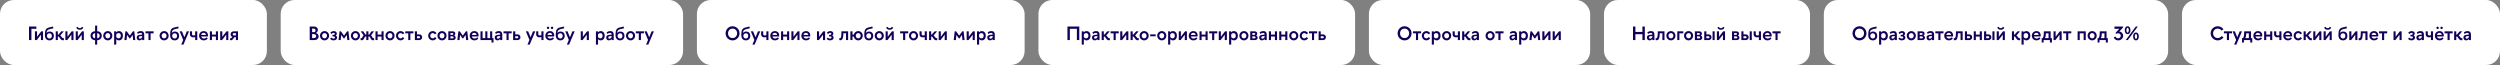 <?xml version="1.0" encoding="UTF-8"?> <svg xmlns="http://www.w3.org/2000/svg" width="1808" height="47" viewBox="0 0 1808 47" fill="none"><rect x="0" y="0" width="1808" height="47" fill="#808080" stroke="none"/><rect width="193" height="47" rx="10" fill="white"></rect><path d="M26.272 19.2V20.81H22.716V29H20.98V19.2H26.272ZM31.135 29H29.609V25.066L26.585 29H25.255V22.672H26.781V26.578L29.805 22.672H31.135V29ZM38.964 25.85C38.964 27.81 37.801 29.196 35.813 29.196C33.602 29.196 32.468 27.642 32.468 25.388C32.468 21.874 33.084 20.418 35.533 19.858C36.486 19.648 37.382 19.466 38.319 19.172L38.642 20.46C37.843 20.712 36.836 20.866 36.108 21.048C34.26 21.44 33.797 22.294 33.657 23.862C34.161 23.19 35.016 22.812 35.87 22.812C37.928 22.812 38.964 24.114 38.964 25.85ZM37.493 25.948C37.493 24.87 36.877 24.058 35.8 24.058C34.721 24.058 33.938 24.87 33.938 25.948C33.938 27.054 34.721 27.852 35.8 27.852C36.877 27.852 37.493 27.054 37.493 25.948ZM46.244 29C45.95 29.098 45.698 29.126 45.46 29.126C43.71 29.126 43.234 26.914 42.366 26.424H41.834V29H40.308V22.672H41.834V25.01H42.296L44.34 22.672H46.118L43.584 25.654C44.312 25.962 44.844 27.656 45.838 27.656C45.964 27.656 46.09 27.628 46.244 27.572V29ZM53.16 29H51.634V25.066L48.61 29H47.28V22.672H48.806V26.578L51.83 22.672H53.16V29ZM55.123 19.928L56.201 19.396C56.565 20.138 56.929 20.348 57.699 20.348C58.455 20.348 58.819 20.138 59.183 19.396L60.261 19.928C59.827 21.146 58.847 21.51 57.699 21.51C56.537 21.51 55.557 21.104 55.123 19.928ZM54.759 22.672H56.285V26.578L59.309 22.672H60.639V29H59.113V25.066L56.089 29H54.759V22.672ZM65.472 25.836C65.472 24.03 66.689 22.63 68.775 22.602V18.5H70.287V22.602C72.374 22.63 73.591 24.03 73.591 25.836C73.591 27.628 72.359 29.028 70.287 29.056V32.276H68.775V29.056C66.704 29.028 65.472 27.628 65.472 25.836ZM66.956 25.836C66.956 26.844 67.614 27.656 68.775 27.67V24.002C67.614 24.016 66.956 24.814 66.956 25.836ZM72.108 25.836C72.108 24.814 71.45 24.016 70.287 24.002V27.67C71.45 27.656 72.108 26.844 72.108 25.836ZM77.963 29.196C76.115 29.196 74.659 27.67 74.659 25.836C74.659 23.988 76.115 22.49 77.963 22.49C79.811 22.49 81.239 23.988 81.239 25.836C81.239 27.67 79.811 29.196 77.963 29.196ZM79.727 25.836C79.727 24.786 78.999 23.918 77.963 23.918C76.927 23.918 76.171 24.786 76.171 25.836C76.171 26.872 76.927 27.754 77.963 27.754C78.999 27.754 79.727 26.872 79.727 25.836ZM86.012 22.49C87.888 22.49 88.91 23.946 88.91 25.836C88.91 27.712 87.888 29.196 86.012 29.196C85.242 29.196 84.57 28.874 84.08 28.3V32.276H82.554V22.672H83.982V23.428C84.5 22.84 85.214 22.49 86.012 22.49ZM85.732 23.932C85.004 23.932 84.416 24.338 84.08 24.912V26.718C84.416 27.306 85.004 27.754 85.732 27.754C86.796 27.754 87.384 26.942 87.384 25.836C87.384 24.716 86.796 23.932 85.732 23.932ZM96.107 22.672H97.115L97.829 29H96.289L95.897 25.248L94.133 27.768H93.657L91.893 25.248L91.487 29H89.947L90.675 22.672H91.683L93.895 25.752L96.107 22.672ZM101.672 23.806C101.014 23.806 100.454 23.96 99.754 24.59L99.138 23.512C99.978 22.77 100.762 22.49 101.882 22.49C103.772 22.49 104.304 23.666 104.304 25.01V29H102.792V28.174C102.274 28.832 101.574 29.196 100.846 29.196C99.656 29.196 98.872 28.44 98.872 27.208C98.872 25.598 99.95 25.08 102.792 25.066V25.024C102.792 24.17 102.428 23.806 101.672 23.806ZM100.37 27.152C100.37 27.712 100.706 27.964 101.266 27.964C101.784 27.964 102.26 27.67 102.792 26.9V26.088C100.902 26.088 100.37 26.34 100.37 27.152ZM108.906 29H107.38V24.086H105.21V22.672H111.09V24.086H108.906V29ZM118.705 29.196C116.857 29.196 115.401 27.67 115.401 25.836C115.401 23.988 116.857 22.49 118.705 22.49C120.553 22.49 121.981 23.988 121.981 25.836C121.981 27.67 120.553 29.196 118.705 29.196ZM120.469 25.836C120.469 24.786 119.741 23.918 118.705 23.918C117.669 23.918 116.913 24.786 116.913 25.836C116.913 26.872 117.669 27.754 118.705 27.754C119.741 27.754 120.469 26.872 120.469 25.836ZM129.526 25.85C129.526 27.81 128.364 29.196 126.376 29.196C124.164 29.196 123.03 27.642 123.03 25.388C123.03 21.874 123.646 20.418 126.096 19.858C127.048 19.648 127.944 19.466 128.882 19.172L129.204 20.46C128.406 20.712 127.398 20.866 126.67 21.048C124.822 21.44 124.36 22.294 124.22 23.862C124.724 23.19 125.578 22.812 126.432 22.812C128.49 22.812 129.526 24.114 129.526 25.85ZM128.056 25.948C128.056 24.87 127.44 24.058 126.362 24.058C125.284 24.058 124.5 24.87 124.5 25.948C124.5 27.054 125.284 27.852 126.362 27.852C127.44 27.852 128.056 27.054 128.056 25.948ZM131.073 32.234L132.487 28.888L129.911 22.672H131.563L133.313 26.956L135.077 22.672H136.715L132.683 32.234H131.073ZM137.358 24.842V22.672H138.884V24.73C138.884 25.318 139.29 25.64 139.92 25.64C140.27 25.64 140.746 25.584 141.138 25.486V22.672H142.664V29H141.138V26.858C140.648 26.942 140.074 27.012 139.668 27.012C138.52 27.012 137.358 26.312 137.358 24.842ZM147.293 22.49C149.253 22.49 150.415 23.708 150.415 25.78C150.415 25.962 150.401 26.172 150.373 26.382H145.529C145.739 27.306 146.509 27.88 147.461 27.88C148.259 27.88 148.959 27.502 149.463 26.956L150.205 27.88C149.519 28.72 148.525 29.196 147.335 29.196C145.375 29.196 143.989 27.712 143.989 25.836C143.989 23.96 145.403 22.49 147.293 22.49ZM147.293 23.764C146.355 23.764 145.655 24.352 145.487 25.262H148.987C148.833 24.352 148.203 23.764 147.293 23.764ZM153.301 29H151.775V22.672H153.301V25.01H156.129V22.672H157.655V29H156.129V26.424H153.301V29ZM165.133 29H163.607V25.066L160.583 29H159.253V22.672H160.779V26.578L163.803 22.672H165.133V29ZM166.774 24.786C166.774 23.666 167.558 22.672 168.93 22.672H172.122V29H170.61V26.9H169.56C168.832 27.488 168.454 29.112 166.956 29.112C166.774 29.112 166.564 29.056 166.34 29V27.684C166.466 27.74 166.578 27.768 166.69 27.768C167.25 27.768 167.53 27.054 168.104 26.732C167.138 26.41 166.774 25.598 166.774 24.786ZM168.3 24.758C168.3 25.206 168.622 25.598 169.252 25.598H170.61V23.988H169.238C168.608 23.988 168.3 24.31 168.3 24.758Z" fill="#120059"></path><rect x="203" width="291" height="47" rx="10" fill="white"></rect><path d="M223.98 19.2H227.27C228.768 19.2 229.888 20.264 229.888 21.608C229.888 22.63 229.3 23.498 228.404 23.862C229.804 24.184 230.434 25.262 230.434 26.368C230.434 27.866 229.174 29 227.536 29H223.98V19.2ZM225.716 20.67V23.26H226.92C227.704 23.26 228.222 22.728 228.222 21.958C228.222 21.132 227.606 20.67 226.738 20.67H225.716ZM225.716 24.66V27.53H226.976C227.928 27.53 228.698 27.026 228.698 26.102C228.698 25.262 227.942 24.66 226.976 24.66H225.716ZM234.725 29.196C232.877 29.196 231.421 27.67 231.421 25.836C231.421 23.988 232.877 22.49 234.725 22.49C236.573 22.49 238.001 23.988 238.001 25.836C238.001 27.67 236.573 29.196 234.725 29.196ZM236.489 25.836C236.489 24.786 235.761 23.918 234.725 23.918C233.689 23.918 232.933 24.786 232.933 25.836C232.933 26.872 233.689 27.754 234.725 27.754C235.761 27.754 236.489 26.872 236.489 25.836ZM240.466 25.178H241.292C241.81 25.178 242.132 24.884 242.132 24.464C242.132 24.044 241.852 23.778 241.306 23.778C240.648 23.778 240.298 23.988 239.738 24.59C239.724 24.576 238.87 23.75 238.87 23.75C239.598 22.896 240.298 22.49 241.418 22.49C242.818 22.49 243.588 23.288 243.588 24.226C243.588 24.87 243.28 25.374 242.776 25.682C243.406 25.99 243.798 26.522 243.798 27.166C243.798 28.174 243.028 29.196 241.25 29.196C240.228 29.196 239.542 28.916 238.758 28.09L239.514 27.166C240.158 27.726 240.494 27.922 241.18 27.922C241.894 27.922 242.272 27.502 242.272 27.026C242.272 26.592 241.852 26.326 241.292 26.326H240.466V25.178ZM250.996 22.672H252.004L252.718 29H251.178L250.786 25.248L249.022 27.768H248.546L246.782 25.248L246.376 29H244.836L245.564 22.672H246.572L248.784 25.752L250.996 22.672ZM257.065 29.196C255.217 29.196 253.761 27.67 253.761 25.836C253.761 23.988 255.217 22.49 257.065 22.49C258.913 22.49 260.341 23.988 260.341 25.836C260.341 27.67 258.913 29.196 257.065 29.196ZM258.829 25.836C258.829 24.786 258.101 23.918 257.065 23.918C256.029 23.918 255.273 24.786 255.273 25.836C255.273 26.872 256.029 27.754 257.065 27.754C258.101 27.754 258.829 26.872 258.829 25.836ZM260.906 22.672H262.684L264.308 25.01H264.91V22.672H266.436V25.01H267.024L268.648 22.672H270.426L268.312 25.654C269.138 25.99 269.194 27.656 270.146 27.656C270.272 27.656 270.398 27.628 270.552 27.572V29C270.258 29.098 270.006 29.126 269.782 29.126C268.06 29.126 267.962 26.914 267.108 26.424H266.436V29H264.91V26.424H264.238C263.37 26.914 263.272 29.126 261.564 29.126C261.326 29.126 261.074 29.098 260.794 29V27.572C260.934 27.628 261.074 27.656 261.2 27.656C262.138 27.656 262.194 25.99 263.02 25.654L260.906 22.672ZM273.08 29H271.554V22.672H273.08V25.01H275.908V22.672H277.434V29H275.908V26.424H273.08V29ZM282.07 29.196C280.222 29.196 278.766 27.67 278.766 25.836C278.766 23.988 280.222 22.49 282.07 22.49C283.918 22.49 285.346 23.988 285.346 25.836C285.346 27.67 283.918 29.196 282.07 29.196ZM283.834 25.836C283.834 24.786 283.106 23.918 282.07 23.918C281.034 23.918 280.278 24.786 280.278 25.836C280.278 26.872 281.034 27.754 282.07 27.754C283.106 27.754 283.834 26.872 283.834 25.836ZM292.429 24.016L291.253 24.828C290.889 24.282 290.315 23.918 289.685 23.918C288.635 23.918 287.865 24.786 287.865 25.836C287.865 26.872 288.635 27.768 289.685 27.768C290.315 27.768 290.875 27.376 291.253 26.83L292.429 27.642C291.813 28.566 290.819 29.196 289.685 29.196C287.837 29.196 286.395 27.67 286.395 25.836C286.395 23.988 287.837 22.49 289.685 22.49C290.819 22.49 291.813 23.078 292.429 24.016ZM296.771 29H295.245V24.086H293.075V22.672H298.955V24.086H296.771V29ZM305.31 26.914C305.31 28.034 304.526 29 303.126 29H300.032V22.672H301.558V24.856H303.126C304.526 24.856 305.31 25.808 305.31 26.914ZM303.784 26.914C303.784 26.466 303.462 26.158 302.888 26.158H301.558V27.684H302.916C303.476 27.684 303.784 27.362 303.784 26.914ZM315.699 24.016L314.523 24.828C314.159 24.282 313.585 23.918 312.955 23.918C311.905 23.918 311.135 24.786 311.135 25.836C311.135 26.872 311.905 27.768 312.955 27.768C313.585 27.768 314.145 27.376 314.523 26.83L315.699 27.642C315.083 28.566 314.089 29.196 312.955 29.196C311.107 29.196 309.665 27.67 309.665 25.836C309.665 23.988 311.107 22.49 312.955 22.49C314.089 22.49 315.083 23.078 315.699 24.016ZM319.668 29.196C317.82 29.196 316.364 27.67 316.364 25.836C316.364 23.988 317.82 22.49 319.668 22.49C321.516 22.49 322.944 23.988 322.944 25.836C322.944 27.67 321.516 29.196 319.668 29.196ZM321.432 25.836C321.432 24.786 320.704 23.918 319.668 23.918C318.632 23.918 317.876 24.786 317.876 25.836C317.876 26.872 318.632 27.754 319.668 27.754C320.704 27.754 321.432 26.872 321.432 25.836ZM324.217 22.672H327.479C328.599 22.672 329.285 23.4 329.299 24.282C329.299 24.828 329.019 25.374 328.487 25.682C329.159 25.934 329.565 26.564 329.565 27.278C329.565 28.216 328.823 29 327.605 29H324.217V22.672ZM325.743 23.89V25.206H327.059C327.535 25.206 327.829 24.912 327.829 24.506C327.829 24.114 327.535 23.89 327.059 23.89H325.743ZM325.743 26.298V27.782H327.115C327.689 27.782 328.053 27.53 328.053 27.082C328.053 26.62 327.675 26.298 327.101 26.298H325.743ZM336.924 22.672H337.932L338.646 29H337.106L336.714 25.248L334.95 27.768H334.474L332.71 25.248L332.304 29H330.764L331.492 22.672H332.5L334.712 25.752L336.924 22.672ZM342.992 22.49C344.952 22.49 346.114 23.708 346.114 25.78C346.114 25.962 346.1 26.172 346.072 26.382H341.228C341.438 27.306 342.208 27.88 343.16 27.88C343.958 27.88 344.658 27.502 345.162 26.956L345.904 27.88C345.218 28.72 344.224 29.196 343.034 29.196C341.074 29.196 339.688 27.712 339.688 25.836C339.688 23.96 341.102 22.49 342.992 22.49ZM342.992 23.764C342.054 23.764 341.354 24.352 341.186 25.262H344.686C344.532 24.352 343.902 23.764 342.992 23.764ZM349 22.672V27.586H350.96V22.672H352.486V27.586H354.446V22.672H355.972V27.586H356.91V30.764H355.454V29H347.474V22.672H349ZM360.603 23.806C359.945 23.806 359.385 23.96 358.685 24.59L358.069 23.512C358.909 22.77 359.693 22.49 360.813 22.49C362.703 22.49 363.235 23.666 363.235 25.01V29H361.723V28.174C361.205 28.832 360.505 29.196 359.777 29.196C358.587 29.196 357.803 28.44 357.803 27.208C357.803 25.598 358.881 25.08 361.723 25.066V25.024C361.723 24.17 361.359 23.806 360.603 23.806ZM359.301 27.152C359.301 27.712 359.637 27.964 360.197 27.964C360.715 27.964 361.191 27.67 361.723 26.9V26.088C359.833 26.088 359.301 26.34 359.301 27.152ZM367.837 29H366.311V24.086H364.141V22.672H370.021V24.086H367.837V29ZM376.377 26.914C376.377 28.034 375.593 29 374.193 29H371.099V22.672H372.625V24.856H374.193C375.593 24.856 376.377 25.808 376.377 26.914ZM374.851 26.914C374.851 26.466 374.529 26.158 373.955 26.158H372.625V27.684H373.983C374.543 27.684 374.851 27.362 374.851 26.914ZM381.473 32.234L382.887 28.888L380.311 22.672H381.963L383.713 26.956L385.477 22.672H387.115L383.083 32.234H381.473ZM387.759 24.842V22.672H389.285V24.73C389.285 25.318 389.691 25.64 390.321 25.64C390.671 25.64 391.147 25.584 391.539 25.486V22.672H393.065V29H391.539V26.858C391.049 26.942 390.475 27.012 390.069 27.012C388.921 27.012 387.759 26.312 387.759 24.842ZM396.349 21.02C395.887 21.02 395.481 20.628 395.481 20.152C395.481 19.676 395.887 19.27 396.349 19.27C396.811 19.27 397.217 19.676 397.217 20.152C397.217 20.628 396.811 21.02 396.349 21.02ZM399.247 21.02C398.771 21.02 398.365 20.628 398.365 20.152C398.365 19.676 398.771 19.27 399.247 19.27C399.709 19.27 400.115 19.676 400.115 20.152C400.115 20.628 399.709 21.02 399.247 21.02ZM397.693 22.49C399.653 22.49 400.815 23.708 400.815 25.78C400.815 25.962 400.801 26.172 400.773 26.382H395.929C396.139 27.306 396.909 27.88 397.861 27.88C398.659 27.88 399.359 27.502 399.863 26.956L400.605 27.88C399.919 28.72 398.925 29.196 397.735 29.196C395.775 29.196 394.389 27.712 394.389 25.836C394.389 23.96 395.803 22.49 397.693 22.49ZM397.693 23.764C396.755 23.764 396.055 24.352 395.887 25.262H399.387C399.233 24.352 398.603 23.764 397.693 23.764ZM408.405 25.85C408.405 27.81 407.243 29.196 405.255 29.196C403.043 29.196 401.909 27.642 401.909 25.388C401.909 21.874 402.525 20.418 404.975 19.858C405.927 19.648 406.823 19.466 407.761 19.172L408.083 20.46C407.285 20.712 406.277 20.866 405.549 21.048C403.701 21.44 403.239 22.294 403.099 23.862C403.603 23.19 404.457 22.812 405.311 22.812C407.369 22.812 408.405 24.114 408.405 25.85ZM406.935 25.948C406.935 24.87 406.319 24.058 405.241 24.058C404.163 24.058 403.379 24.87 403.379 25.948C403.379 27.054 404.163 27.852 405.241 27.852C406.319 27.852 406.935 27.054 406.935 25.948ZM409.952 32.234L411.366 28.888L408.79 22.672H410.442L412.192 26.956L413.956 22.672H415.594L411.562 32.234H409.952ZM425.883 29H424.357V25.066L421.333 29H420.003V22.672H421.529V26.578L424.553 22.672H425.883V29ZM434.44 22.49C436.316 22.49 437.338 23.946 437.338 25.836C437.338 27.712 436.316 29.196 434.44 29.196C433.67 29.196 432.998 28.874 432.508 28.3V32.276H430.982V22.672H432.41V23.428C432.928 22.84 433.642 22.49 434.44 22.49ZM434.16 23.932C433.432 23.932 432.844 24.338 432.508 24.912V26.718C432.844 27.306 433.432 27.754 434.16 27.754C435.224 27.754 435.812 26.942 435.812 25.836C435.812 24.716 435.224 23.932 434.16 23.932ZM441.213 23.806C440.555 23.806 439.995 23.96 439.295 24.59L438.679 23.512C439.519 22.77 440.303 22.49 441.423 22.49C443.313 22.49 443.845 23.666 443.845 25.01V29H442.333V28.174C441.815 28.832 441.115 29.196 440.387 29.196C439.197 29.196 438.413 28.44 438.413 27.208C438.413 25.598 439.491 25.08 442.333 25.066V25.024C442.333 24.17 441.969 23.806 441.213 23.806ZM439.911 27.152C439.911 27.712 440.247 27.964 440.807 27.964C441.325 27.964 441.801 27.67 442.333 26.9V26.088C440.443 26.088 439.911 26.34 439.911 27.152ZM451.635 25.85C451.635 27.81 450.473 29.196 448.485 29.196C446.273 29.196 445.139 27.642 445.139 25.388C445.139 21.874 445.755 20.418 448.205 19.858C449.157 19.648 450.053 19.466 450.991 19.172L451.313 20.46C450.515 20.712 449.507 20.866 448.779 21.048C446.931 21.44 446.469 22.294 446.329 23.862C446.833 23.19 447.687 22.812 448.541 22.812C450.599 22.812 451.635 24.114 451.635 25.85ZM450.165 25.948C450.165 24.87 449.549 24.058 448.471 24.058C447.393 24.058 446.609 24.87 446.609 25.948C446.609 27.054 447.393 27.852 448.471 27.852C449.549 27.852 450.165 27.054 450.165 25.948ZM456.018 29.196C454.17 29.196 452.714 27.67 452.714 25.836C452.714 23.988 454.17 22.49 456.018 22.49C457.866 22.49 459.294 23.988 459.294 25.836C459.294 27.67 457.866 29.196 456.018 29.196ZM457.782 25.836C457.782 24.786 457.054 23.918 456.018 23.918C454.982 23.918 454.226 24.786 454.226 25.836C454.226 26.872 454.982 27.754 456.018 27.754C457.054 27.754 457.782 26.872 457.782 25.836ZM463.513 29H461.987V24.086H459.817V22.672H465.697V24.086H463.513V29ZM467.251 32.234L468.665 28.888L466.089 22.672H467.741L469.491 26.956L471.255 22.672H472.893L468.861 32.234H467.251Z" fill="#120059"></path><rect x="504" width="237" height="47" rx="10" fill="white"></rect><path d="M524.742 24.1C524.742 21.272 526.954 18.99 529.782 18.99C532.596 18.99 534.836 21.272 534.836 24.1C534.836 26.928 532.596 29.21 529.782 29.21C526.954 29.21 524.742 26.928 524.742 24.1ZM526.506 24.1C526.506 26.004 527.822 27.516 529.782 27.516C531.756 27.516 533.072 26.004 533.072 24.1C533.072 22.196 531.756 20.684 529.782 20.684C527.822 20.684 526.506 22.196 526.506 24.1ZM542.608 25.85C542.608 27.81 541.446 29.196 539.458 29.196C537.246 29.196 536.112 27.642 536.112 25.388C536.112 21.874 536.728 20.418 539.178 19.858C540.13 19.648 541.026 19.466 541.964 19.172L542.286 20.46C541.488 20.712 540.48 20.866 539.752 21.048C537.904 21.44 537.442 22.294 537.302 23.862C537.806 23.19 538.66 22.812 539.514 22.812C541.572 22.812 542.608 24.114 542.608 25.85ZM541.138 25.948C541.138 24.87 540.522 24.058 539.444 24.058C538.366 24.058 537.582 24.87 537.582 25.948C537.582 27.054 538.366 27.852 539.444 27.852C540.522 27.852 541.138 27.054 541.138 25.948ZM544.155 32.234L545.569 28.888L542.993 22.672H544.645L546.395 26.956L548.159 22.672H549.797L545.765 32.234H544.155ZM550.44 24.842V22.672H551.966V24.73C551.966 25.318 552.372 25.64 553.002 25.64C553.352 25.64 553.828 25.584 554.22 25.486V22.672H555.746V29H554.22V26.858C553.73 26.942 553.156 27.012 552.75 27.012C551.602 27.012 550.44 26.312 550.44 24.842ZM560.375 22.49C562.335 22.49 563.497 23.708 563.497 25.78C563.497 25.962 563.483 26.172 563.455 26.382H558.611C558.821 27.306 559.591 27.88 560.543 27.88C561.341 27.88 562.041 27.502 562.545 26.956L563.287 27.88C562.601 28.72 561.607 29.196 560.417 29.196C558.457 29.196 557.071 27.712 557.071 25.836C557.071 23.96 558.485 22.49 560.375 22.49ZM560.375 23.764C559.437 23.764 558.737 24.352 558.569 25.262H562.069C561.915 24.352 561.285 23.764 560.375 23.764ZM566.383 29H564.857V22.672H566.383V25.01H569.211V22.672H570.737V29H569.211V26.424H566.383V29ZM578.215 29H576.689V25.066L573.665 29H572.335V22.672H573.861V26.578L576.885 22.672H578.215V29ZM582.852 22.49C584.812 22.49 585.974 23.708 585.974 25.78C585.974 25.962 585.96 26.172 585.932 26.382H581.088C581.298 27.306 582.068 27.88 583.02 27.88C583.818 27.88 584.518 27.502 585.022 26.956L585.764 27.88C585.078 28.72 584.084 29.196 582.894 29.196C580.934 29.196 579.548 27.712 579.548 25.836C579.548 23.96 580.962 22.49 582.852 22.49ZM582.852 23.764C581.914 23.764 581.214 24.352 581.046 25.262H584.546C584.392 24.352 583.762 23.764 582.852 23.764ZM596.713 29H595.187V25.066L592.163 29H590.833V22.672H592.359V26.578L595.383 22.672H596.713V29ZM599.558 25.178H600.384C600.902 25.178 601.224 24.884 601.224 24.464C601.224 24.044 600.944 23.778 600.398 23.778C599.74 23.778 599.39 23.988 598.83 24.59C598.816 24.576 597.962 23.75 597.962 23.75C598.69 22.896 599.39 22.49 600.51 22.49C601.91 22.49 602.68 23.288 602.68 24.226C602.68 24.87 602.372 25.374 601.868 25.682C602.498 25.99 602.89 26.522 602.89 27.166C602.89 28.174 602.12 29.196 600.342 29.196C599.32 29.196 598.634 28.916 597.85 28.09L598.606 27.166C599.25 27.726 599.586 27.922 600.272 27.922C600.986 27.922 601.364 27.502 601.364 27.026C601.364 26.592 600.944 26.326 600.384 26.326H599.558V25.178ZM606.992 28.986V27.572C607.118 27.628 607.272 27.642 607.37 27.642C608.294 27.642 608.518 26.41 608.518 22.672H613.376V29H611.85V24.044H609.946C609.946 27.404 609.316 29.112 607.72 29.112C607.482 29.112 607.244 29.07 606.992 28.986ZM623.951 25.836C623.951 27.684 622.523 29.196 620.661 29.196C619.009 29.196 617.679 28.006 617.427 26.424H616.517V29H614.991V22.672H616.517V25.01H617.483C617.819 23.54 619.093 22.476 620.661 22.476C622.523 22.476 623.951 23.974 623.951 25.836ZM622.425 25.836C622.425 24.786 621.711 23.932 620.661 23.932C619.639 23.932 618.897 24.786 618.897 25.836C618.897 26.872 619.639 27.74 620.661 27.74C621.711 27.74 622.425 26.872 622.425 25.836ZM631.516 25.85C631.516 27.81 630.354 29.196 628.366 29.196C626.154 29.196 625.02 27.642 625.02 25.388C625.02 21.874 625.636 20.418 628.086 19.858C629.038 19.648 629.934 19.466 630.872 19.172L631.194 20.46C630.396 20.712 629.388 20.866 628.66 21.048C626.812 21.44 626.35 22.294 626.21 23.862C626.714 23.19 627.568 22.812 628.422 22.812C630.48 22.812 631.516 24.114 631.516 25.85ZM630.046 25.948C630.046 24.87 629.43 24.058 628.352 24.058C627.274 24.058 626.49 24.87 626.49 25.948C626.49 27.054 627.274 27.852 628.352 27.852C629.43 27.852 630.046 27.054 630.046 25.948ZM635.899 29.196C634.051 29.196 632.595 27.67 632.595 25.836C632.595 23.988 634.051 22.49 635.899 22.49C637.747 22.49 639.175 23.988 639.175 25.836C639.175 27.67 637.747 29.196 635.899 29.196ZM637.663 25.836C637.663 24.786 636.935 23.918 635.899 23.918C634.863 23.918 634.107 24.786 634.107 25.836C634.107 26.872 634.863 27.754 635.899 27.754C636.935 27.754 637.663 26.872 637.663 25.836ZM640.853 19.928L641.931 19.396C642.295 20.138 642.659 20.348 643.429 20.348C644.185 20.348 644.549 20.138 644.913 19.396L645.991 19.928C645.557 21.146 644.577 21.51 643.429 21.51C642.267 21.51 641.287 21.104 640.853 19.928ZM640.489 22.672H642.015V26.578L645.039 22.672H646.369V29H644.843V25.066L641.819 29H640.489V22.672ZM654.646 29H653.12V24.086H650.95V22.672H656.83V24.086H654.646V29ZM660.672 29.196C658.824 29.196 657.368 27.67 657.368 25.836C657.368 23.988 658.824 22.49 660.672 22.49C662.52 22.49 663.948 23.988 663.948 25.836C663.948 27.67 662.52 29.196 660.672 29.196ZM662.436 25.836C662.436 24.786 661.708 23.918 660.672 23.918C659.636 23.918 658.88 24.786 658.88 25.836C658.88 26.872 659.636 27.754 660.672 27.754C661.708 27.754 662.436 26.872 662.436 25.836ZM664.997 24.842V22.672H666.523V24.73C666.523 25.318 666.929 25.64 667.559 25.64C667.909 25.64 668.385 25.584 668.777 25.486V22.672H670.303V29H668.777V26.858C668.287 26.942 667.713 27.012 667.307 27.012C666.159 27.012 664.997 26.312 664.997 24.842ZM677.83 29C677.536 29.098 677.284 29.126 677.046 29.126C675.296 29.126 674.82 26.914 673.952 26.424H673.42V29H671.894V22.672H673.42V25.01H673.882L675.926 22.672H677.704L675.17 25.654C675.898 25.962 676.43 27.656 677.424 27.656C677.55 27.656 677.676 27.628 677.83 27.572V29ZM684.746 29H683.22V25.066L680.196 29H678.866V22.672H680.392V26.578L683.416 22.672H684.746V29ZM695.879 22.672H696.887L697.601 29H696.061L695.669 25.248L693.905 27.768H693.429L691.665 25.248L691.259 29H689.719L690.447 22.672H691.455L693.667 25.752L695.879 22.672ZM704.967 29H703.441V25.066L700.417 29H699.087V22.672H700.613V26.578L703.637 22.672H704.967V29ZM710.024 22.49C711.9 22.49 712.922 23.946 712.922 25.836C712.922 27.712 711.9 29.196 710.024 29.196C709.254 29.196 708.582 28.874 708.092 28.3V32.276H706.566V22.672H707.994V23.428C708.512 22.84 709.226 22.49 710.024 22.49ZM709.744 23.932C709.016 23.932 708.428 24.338 708.092 24.912V26.718C708.428 27.306 709.016 27.754 709.744 27.754C710.808 27.754 711.396 26.942 711.396 25.836C711.396 24.716 710.808 23.932 709.744 23.932ZM716.797 23.806C716.139 23.806 715.579 23.96 714.879 24.59L714.263 23.512C715.103 22.77 715.887 22.49 717.007 22.49C718.897 22.49 719.429 23.666 719.429 25.01V29H717.917V28.174C717.399 28.832 716.699 29.196 715.971 29.196C714.781 29.196 713.997 28.44 713.997 27.208C713.997 25.598 715.075 25.08 717.917 25.066V25.024C717.917 24.17 717.553 23.806 716.797 23.806ZM715.495 27.152C715.495 27.712 715.831 27.964 716.391 27.964C716.909 27.964 717.385 27.67 717.917 26.9V26.088C716.027 26.088 715.495 26.34 715.495 27.152Z" fill="#120059"></path><rect x="751" width="229" height="47" rx="10" fill="white"></rect><path d="M771.98 19.2H780.534V29H778.798V20.81H773.716V29H771.98V19.2ZM785.77 22.49C787.646 22.49 788.668 23.946 788.668 25.836C788.668 27.712 787.646 29.196 785.77 29.196C785 29.196 784.328 28.874 783.838 28.3V32.276H782.312V22.672H783.74V23.428C784.258 22.84 784.972 22.49 785.77 22.49ZM785.49 23.932C784.762 23.932 784.174 24.338 783.838 24.912V26.718C784.174 27.306 784.762 27.754 785.49 27.754C786.554 27.754 787.142 26.942 787.142 25.836C787.142 24.716 786.554 23.932 785.49 23.932ZM792.543 23.806C791.885 23.806 791.325 23.96 790.625 24.59L790.009 23.512C790.849 22.77 791.633 22.49 792.753 22.49C794.643 22.49 795.175 23.666 795.175 25.01V29H793.663V28.174C793.145 28.832 792.445 29.196 791.717 29.196C790.527 29.196 789.743 28.44 789.743 27.208C789.743 25.598 790.821 25.08 793.663 25.066V25.024C793.663 24.17 793.299 23.806 792.543 23.806ZM791.241 27.152C791.241 27.712 791.577 27.964 792.137 27.964C792.655 27.964 793.131 27.67 793.663 26.9V26.088C791.773 26.088 791.241 26.34 791.241 27.152ZM802.672 29C802.378 29.098 802.126 29.126 801.888 29.126C800.138 29.126 799.662 26.914 798.794 26.424H798.262V29H796.736V22.672H798.262V25.01H798.724L800.768 22.672H802.546L800.012 25.654C800.74 25.962 801.272 27.656 802.266 27.656C802.392 27.656 802.518 27.628 802.672 27.572V29ZM806.886 29H805.36V24.086H803.19V22.672H809.07V24.086H806.886V29ZM816.028 29H814.502V25.066L811.478 29H810.148V22.672H811.674V26.578L814.698 22.672H816.028V29ZM823.562 29C823.268 29.098 823.016 29.126 822.778 29.126C821.028 29.126 820.552 26.914 819.684 26.424H819.152V29H817.626V22.672H819.152V25.01H819.614L821.658 22.672H823.436L820.902 25.654C821.63 25.962 822.162 27.656 823.156 27.656C823.282 27.656 823.408 27.628 823.562 27.572V29ZM827.459 29.196C825.611 29.196 824.155 27.67 824.155 25.836C824.155 23.988 825.611 22.49 827.459 22.49C829.307 22.49 830.735 23.988 830.735 25.836C830.735 27.67 829.307 29.196 827.459 29.196ZM829.223 25.836C829.223 24.786 828.495 23.918 827.459 23.918C826.423 23.918 825.667 24.786 825.667 25.836C825.667 26.872 826.423 27.754 827.459 27.754C828.495 27.754 829.223 26.872 829.223 25.836ZM831.812 26.228V24.898H835.802V26.228H831.812ZM840.201 29.196C838.353 29.196 836.897 27.67 836.897 25.836C836.897 23.988 838.353 22.49 840.201 22.49C842.049 22.49 843.477 23.988 843.477 25.836C843.477 27.67 842.049 29.196 840.201 29.196ZM841.965 25.836C841.965 24.786 841.237 23.918 840.201 23.918C839.165 23.918 838.409 24.786 838.409 25.836C838.409 26.872 839.165 27.754 840.201 27.754C841.237 27.754 841.965 26.872 841.965 25.836ZM848.25 22.49C850.126 22.49 851.148 23.946 851.148 25.836C851.148 27.712 850.126 29.196 848.25 29.196C847.48 29.196 846.808 28.874 846.318 28.3V32.276H844.792V22.672H846.22V23.428C846.738 22.84 847.452 22.49 848.25 22.49ZM847.97 23.932C847.242 23.932 846.654 24.338 846.318 24.912V26.718C846.654 27.306 847.242 27.754 847.97 27.754C849.034 27.754 849.622 26.942 849.622 25.836C849.622 24.716 849.034 23.932 847.97 23.932ZM858.369 29H856.843V25.066L853.819 29H852.489V22.672H854.015V26.578L857.039 22.672H858.369V29ZM863.006 22.49C864.966 22.49 866.128 23.708 866.128 25.78C866.128 25.962 866.114 26.172 866.086 26.382H861.242C861.452 27.306 862.222 27.88 863.174 27.88C863.972 27.88 864.672 27.502 865.176 26.956L865.918 27.88C865.232 28.72 864.238 29.196 863.048 29.196C861.088 29.196 859.702 27.712 859.702 25.836C859.702 23.96 861.116 22.49 863.006 22.49ZM863.006 23.764C862.068 23.764 861.368 24.352 861.2 25.262H864.7C864.546 24.352 863.916 23.764 863.006 23.764ZM869.013 29H867.487V22.672H869.013V25.01H871.841V22.672H873.367V29H871.841V26.424H869.013V29ZM878.144 29H876.618V24.086H874.448V22.672H880.328V24.086H878.144V29ZM887.285 29H885.759V25.066L882.735 29H881.405V22.672H882.931V26.578L885.955 22.672H887.285V29ZM892.342 22.49C894.218 22.49 895.24 23.946 895.24 25.836C895.24 27.712 894.218 29.196 892.342 29.196C891.572 29.196 890.9 28.874 890.41 28.3V32.276H888.884V22.672H890.312V23.428C890.83 22.84 891.544 22.49 892.342 22.49ZM892.062 23.932C891.334 23.932 890.746 24.338 890.41 24.912V26.718C890.746 27.306 891.334 27.754 892.062 27.754C893.126 27.754 893.714 26.942 893.714 25.836C893.714 24.716 893.126 23.932 892.062 23.932ZM899.619 29.196C897.771 29.196 896.315 27.67 896.315 25.836C896.315 23.988 897.771 22.49 899.619 22.49C901.467 22.49 902.895 23.988 902.895 25.836C902.895 27.67 901.467 29.196 899.619 29.196ZM901.383 25.836C901.383 24.786 900.655 23.918 899.619 23.918C898.583 23.918 897.827 24.786 897.827 25.836C897.827 26.872 898.583 27.754 899.619 27.754C900.655 27.754 901.383 26.872 901.383 25.836ZM904.168 22.672H907.43C908.55 22.672 909.236 23.4 909.25 24.282C909.25 24.828 908.97 25.374 908.438 25.682C909.11 25.934 909.516 26.564 909.516 27.278C909.516 28.216 908.774 29 907.556 29H904.168V22.672ZM905.694 23.89V25.206H907.01C907.486 25.206 907.78 24.912 907.78 24.506C907.78 24.114 907.486 23.89 907.01 23.89H905.694ZM905.694 26.298V27.782H907.066C907.64 27.782 908.004 27.53 908.004 27.082C908.004 26.62 907.626 26.298 907.052 26.298H905.694ZM913.471 23.806C912.813 23.806 912.253 23.96 911.553 24.59L910.937 23.512C911.777 22.77 912.561 22.49 913.681 22.49C915.571 22.49 916.103 23.666 916.103 25.01V29H914.591V28.174C914.073 28.832 913.373 29.196 912.645 29.196C911.455 29.196 910.671 28.44 910.671 27.208C910.671 25.598 911.749 25.08 914.591 25.066V25.024C914.591 24.17 914.227 23.806 913.471 23.806ZM912.169 27.152C912.169 27.712 912.505 27.964 913.065 27.964C913.583 27.964 914.059 27.67 914.591 26.9V26.088C912.701 26.088 912.169 26.34 912.169 27.152ZM919.189 29H917.663V22.672H919.189V25.01H922.017V22.672H923.543V29H922.017V26.424H919.189V29ZM926.668 29H925.142V22.672H926.668V25.01H929.496V22.672H931.022V29H929.496V26.424H926.668V29ZM935.658 29.196C933.81 29.196 932.354 27.67 932.354 25.836C932.354 23.988 933.81 22.49 935.658 22.49C937.506 22.49 938.934 23.988 938.934 25.836C938.934 27.67 937.506 29.196 935.658 29.196ZM937.422 25.836C937.422 24.786 936.694 23.918 935.658 23.918C934.622 23.918 933.866 24.786 933.866 25.836C933.866 26.872 934.622 27.754 935.658 27.754C936.694 27.754 937.422 26.872 937.422 25.836ZM946.017 24.016L944.841 24.828C944.477 24.282 943.903 23.918 943.273 23.918C942.223 23.918 941.453 24.786 941.453 25.836C941.453 26.872 942.223 27.768 943.273 27.768C943.903 27.768 944.463 27.376 944.841 26.83L946.017 27.642C945.401 28.566 944.407 29.196 943.273 29.196C941.425 29.196 939.983 27.67 939.983 25.836C939.983 23.988 941.425 22.49 943.273 22.49C944.407 22.49 945.401 23.078 946.017 24.016ZM950.359 29H948.833V24.086H946.663V22.672H952.543V24.086H950.359V29ZM958.898 26.914C958.898 28.034 958.114 29 956.714 29H953.62V22.672H955.146V24.856H956.714C958.114 24.856 958.898 25.808 958.898 26.914ZM957.372 26.914C957.372 26.466 957.05 26.158 956.476 26.158H955.146V27.684H956.504C957.064 27.684 957.372 27.362 957.372 26.914Z" fill="#120059"></path><rect x="990" width="160" height="47" rx="10" fill="white"></rect><path d="M1010.74 24.1C1010.74 21.272 1012.95 18.99 1015.78 18.99C1018.6 18.99 1020.84 21.272 1020.84 24.1C1020.84 26.928 1018.6 29.21 1015.78 29.21C1012.95 29.21 1010.74 26.928 1010.74 24.1ZM1012.51 24.1C1012.51 26.004 1013.82 27.516 1015.78 27.516C1017.76 27.516 1019.07 26.004 1019.07 24.1C1019.07 22.196 1017.76 20.684 1015.78 20.684C1013.82 20.684 1012.51 22.196 1012.51 24.1ZM1025.56 29H1024.03V24.086H1021.86V22.672H1027.74V24.086H1025.56V29ZM1034.31 24.016L1033.14 24.828C1032.77 24.282 1032.2 23.918 1031.57 23.918C1030.52 23.918 1029.75 24.786 1029.75 25.836C1029.75 26.872 1030.52 27.768 1031.57 27.768C1032.2 27.768 1032.76 27.376 1033.14 26.83L1034.31 27.642C1033.7 28.566 1032.7 29.196 1031.57 29.196C1029.72 29.196 1028.28 27.67 1028.28 25.836C1028.28 23.988 1029.72 22.49 1031.57 22.49C1032.7 22.49 1033.7 23.078 1034.31 24.016ZM1038.93 22.49C1040.81 22.49 1041.83 23.946 1041.83 25.836C1041.83 27.712 1040.81 29.196 1038.93 29.196C1038.16 29.196 1037.49 28.874 1037 28.3V32.276H1035.48V22.672H1036.9V23.428C1037.42 22.84 1038.14 22.49 1038.93 22.49ZM1038.65 23.932C1037.93 23.932 1037.34 24.338 1037 24.912V26.718C1037.34 27.306 1037.93 27.754 1038.65 27.754C1039.72 27.754 1040.31 26.942 1040.31 25.836C1040.31 24.716 1039.72 23.932 1038.65 23.932ZM1046.21 29.196C1044.36 29.196 1042.91 27.67 1042.91 25.836C1042.91 23.988 1044.36 22.49 1046.21 22.49C1048.06 22.49 1049.49 23.988 1049.49 25.836C1049.49 27.67 1048.06 29.196 1046.21 29.196ZM1047.98 25.836C1047.98 24.786 1047.25 23.918 1046.21 23.918C1045.18 23.918 1044.42 24.786 1044.42 25.836C1044.42 26.872 1045.18 27.754 1046.21 27.754C1047.25 27.754 1047.98 26.872 1047.98 25.836ZM1050.54 24.842V22.672H1052.06V24.73C1052.06 25.318 1052.47 25.64 1053.1 25.64C1053.45 25.64 1053.92 25.584 1054.32 25.486V22.672H1055.84V29H1054.32V26.858C1053.83 26.942 1053.25 27.012 1052.85 27.012C1051.7 27.012 1050.54 26.312 1050.54 24.842ZM1063.37 29C1063.07 29.098 1062.82 29.126 1062.58 29.126C1060.83 29.126 1060.36 26.914 1059.49 26.424H1058.96V29H1057.43V22.672H1058.96V25.01H1059.42L1061.46 22.672H1063.24L1060.71 25.654C1061.44 25.962 1061.97 27.656 1062.96 27.656C1063.09 27.656 1063.21 27.628 1063.37 27.572V29ZM1066.94 23.806C1066.28 23.806 1065.72 23.96 1065.02 24.59L1064.41 23.512C1065.25 22.77 1066.03 22.49 1067.15 22.49C1069.04 22.49 1069.57 23.666 1069.57 25.01V29H1068.06V28.174C1067.54 28.832 1066.84 29.196 1066.11 29.196C1064.92 29.196 1064.14 28.44 1064.14 27.208C1064.14 25.598 1065.22 25.08 1068.06 25.066V25.024C1068.06 24.17 1067.7 23.806 1066.94 23.806ZM1065.64 27.152C1065.64 27.712 1065.97 27.964 1066.53 27.964C1067.05 27.964 1067.53 27.67 1068.06 26.9V26.088C1066.17 26.088 1065.64 26.34 1065.64 27.152ZM1077.67 29.196C1075.82 29.196 1074.37 27.67 1074.37 25.836C1074.37 23.988 1075.82 22.49 1077.67 22.49C1079.52 22.49 1080.95 23.988 1080.95 25.836C1080.95 27.67 1079.52 29.196 1077.67 29.196ZM1079.43 25.836C1079.43 24.786 1078.71 23.918 1077.67 23.918C1076.63 23.918 1075.88 24.786 1075.88 25.836C1075.88 26.872 1076.63 27.754 1077.67 27.754C1078.71 27.754 1079.43 26.872 1079.43 25.836ZM1085.17 29H1083.64V24.086H1081.47V22.672H1087.35V24.086H1085.17V29ZM1094.46 23.806C1093.8 23.806 1093.24 23.96 1092.54 24.59L1091.93 23.512C1092.77 22.77 1093.55 22.49 1094.67 22.49C1096.56 22.49 1097.09 23.666 1097.09 25.01V29H1095.58V28.174C1095.06 28.832 1094.36 29.196 1093.63 29.196C1092.44 29.196 1091.66 28.44 1091.66 27.208C1091.66 25.598 1092.74 25.08 1095.58 25.066V25.024C1095.58 24.17 1095.22 23.806 1094.46 23.806ZM1093.16 27.152C1093.16 27.712 1093.49 27.964 1094.05 27.964C1094.57 27.964 1095.05 27.67 1095.58 26.9V26.088C1093.69 26.088 1093.16 26.34 1093.16 27.152ZM1102.11 22.49C1103.99 22.49 1105.01 23.946 1105.01 25.836C1105.01 27.712 1103.99 29.196 1102.11 29.196C1101.34 29.196 1100.67 28.874 1100.18 28.3V32.276H1098.65V22.672H1100.08V23.428C1100.6 22.84 1101.31 22.49 1102.11 22.49ZM1101.83 23.932C1101.1 23.932 1100.52 24.338 1100.18 24.912V26.718C1100.52 27.306 1101.1 27.754 1101.83 27.754C1102.9 27.754 1103.48 26.942 1103.48 25.836C1103.48 24.716 1102.9 23.932 1101.83 23.932ZM1112.21 22.672H1113.22L1113.93 29H1112.39L1112 25.248L1110.23 27.768H1109.76L1107.99 25.248L1107.59 29H1106.05L1106.78 22.672H1107.78L1110 25.752L1112.21 22.672ZM1121.3 29H1119.77V25.066L1116.75 29H1115.42V22.672H1116.94V26.578L1119.97 22.672H1121.3V29ZM1128.77 29H1127.25V25.066L1124.22 29H1122.89V22.672H1124.42V26.578L1127.44 22.672H1128.77V29Z" fill="#120059"></path><rect x="1160" width="149" height="47" rx="10" fill="white"></rect><path d="M1180.98 19.2H1182.72V23.106H1187.8V19.2H1189.53V29H1187.8V24.73H1182.72V29H1180.98V19.2ZM1193.85 23.806C1193.19 23.806 1192.63 23.96 1191.93 24.59L1191.31 23.512C1192.15 22.77 1192.94 22.49 1194.06 22.49C1195.95 22.49 1196.48 23.666 1196.48 25.01V29H1194.97V28.174C1194.45 28.832 1193.75 29.196 1193.02 29.196C1191.83 29.196 1191.05 28.44 1191.05 27.208C1191.05 25.598 1192.12 25.08 1194.97 25.066V25.024C1194.97 24.17 1194.6 23.806 1193.85 23.806ZM1192.54 27.152C1192.54 27.712 1192.88 27.964 1193.44 27.964C1193.96 27.964 1194.43 27.67 1194.97 26.9V26.088C1193.08 26.088 1192.54 26.34 1192.54 27.152ZM1197.38 28.986V27.572C1197.51 27.628 1197.66 27.642 1197.76 27.642C1198.68 27.642 1198.91 26.41 1198.91 22.672H1203.76V29H1202.24V24.044H1200.33C1200.33 27.404 1199.7 29.112 1198.11 29.112C1197.87 29.112 1197.63 29.07 1197.38 28.986ZM1208.42 29.196C1206.57 29.196 1205.11 27.67 1205.11 25.836C1205.11 23.988 1206.57 22.49 1208.42 22.49C1210.27 22.49 1211.69 23.988 1211.69 25.836C1211.69 27.67 1210.27 29.196 1208.42 29.196ZM1210.18 25.836C1210.18 24.786 1209.45 23.918 1208.42 23.918C1207.38 23.918 1206.63 24.786 1206.63 25.836C1206.63 26.872 1207.38 27.754 1208.42 27.754C1209.45 27.754 1210.18 26.872 1210.18 25.836ZM1214.53 29H1213.01V22.672H1217.35V24.086H1214.53V29ZM1221.19 29.196C1219.34 29.196 1217.88 27.67 1217.88 25.836C1217.88 23.988 1219.34 22.49 1221.19 22.49C1223.04 22.49 1224.46 23.988 1224.46 25.836C1224.46 27.67 1223.04 29.196 1221.19 29.196ZM1222.95 25.836C1222.95 24.786 1222.22 23.918 1221.19 23.918C1220.15 23.918 1219.4 24.786 1219.4 25.836C1219.4 26.872 1220.15 27.754 1221.19 27.754C1222.22 27.754 1222.95 26.872 1222.95 25.836ZM1225.74 22.672H1229C1230.12 22.672 1230.8 23.4 1230.82 24.282C1230.82 24.828 1230.54 25.374 1230.01 25.682C1230.68 25.934 1231.08 26.564 1231.08 27.278C1231.08 28.216 1230.34 29 1229.12 29H1225.74V22.672ZM1227.26 23.89V25.206H1228.58C1229.05 25.206 1229.35 24.912 1229.35 24.506C1229.35 24.114 1229.05 23.89 1228.58 23.89H1227.26ZM1227.26 26.298V27.782H1228.63C1229.21 27.782 1229.57 27.53 1229.57 27.082C1229.57 26.62 1229.19 26.298 1228.62 26.298H1227.26ZM1237.78 26.914C1237.78 28.034 1237 29 1235.6 29H1232.51V22.672H1234.03V24.856H1235.6C1237 24.856 1237.78 25.808 1237.78 26.914ZM1238.53 29V22.672H1240.04V29H1238.53ZM1236.26 26.914C1236.26 26.466 1235.94 26.158 1235.36 26.158H1234.03V27.684H1235.39C1235.95 27.684 1236.26 27.362 1236.26 26.914ZM1242.02 19.928L1243.09 19.396C1243.46 20.138 1243.82 20.348 1244.59 20.348C1245.35 20.348 1245.71 20.138 1246.08 19.396L1247.15 19.928C1246.72 21.146 1245.74 21.51 1244.59 21.51C1243.43 21.51 1242.45 21.104 1242.02 19.928ZM1241.65 22.672H1243.18V26.578L1246.2 22.672H1247.53V29H1246.01V25.066L1242.98 29H1241.65V22.672ZM1252.59 22.672H1255.85C1256.97 22.672 1257.66 23.4 1257.67 24.282C1257.67 24.828 1257.39 25.374 1256.86 25.682C1257.53 25.934 1257.94 26.564 1257.94 27.278C1257.94 28.216 1257.19 29 1255.98 29H1252.59V22.672ZM1254.11 23.89V25.206H1255.43C1255.91 25.206 1256.2 24.912 1256.2 24.506C1256.2 24.114 1255.91 23.89 1255.43 23.89H1254.11ZM1254.11 26.298V27.782H1255.49C1256.06 27.782 1256.42 27.53 1256.42 27.082C1256.42 26.62 1256.05 26.298 1255.47 26.298H1254.11ZM1264.63 26.914C1264.63 28.034 1263.85 29 1262.45 29H1259.36V22.672H1260.88V24.856H1262.45C1263.85 24.856 1264.63 25.808 1264.63 26.914ZM1265.38 29V22.672H1266.89V29H1265.38ZM1263.11 26.914C1263.11 26.466 1262.79 26.158 1262.21 26.158H1260.88V27.684H1262.24C1262.8 27.684 1263.11 27.362 1263.11 26.914ZM1268.24 24.842V22.672H1269.76V24.73C1269.76 25.318 1270.17 25.64 1270.8 25.64C1271.15 25.64 1271.63 25.584 1272.02 25.486V22.672H1273.54V29H1272.02V26.858C1271.53 26.942 1270.95 27.012 1270.55 27.012C1269.4 27.012 1268.24 26.312 1268.24 24.842ZM1278.17 22.49C1280.13 22.49 1281.29 23.708 1281.29 25.78C1281.29 25.962 1281.28 26.172 1281.25 26.382H1276.41C1276.62 27.306 1277.39 27.88 1278.34 27.88C1279.14 27.88 1279.84 27.502 1280.34 26.956L1281.08 27.88C1280.4 28.72 1279.4 29.196 1278.21 29.196C1276.25 29.196 1274.87 27.712 1274.87 25.836C1274.87 23.96 1276.28 22.49 1278.17 22.49ZM1278.17 23.764C1277.23 23.764 1276.53 24.352 1276.37 25.262H1279.87C1279.71 24.352 1279.08 23.764 1278.17 23.764ZM1285.56 29H1284.03V24.086H1281.86V22.672H1287.74V24.086H1285.56V29Z" fill="#120059"></path><rect x="1319" width="249" height="47" rx="10" fill="white"></rect><path d="M1339.74 24.1C1339.74 21.272 1341.95 18.99 1344.78 18.99C1347.6 18.99 1349.84 21.272 1349.84 24.1C1349.84 26.928 1347.6 29.21 1344.78 29.21C1341.95 29.21 1339.74 26.928 1339.74 24.1ZM1341.51 24.1C1341.51 26.004 1342.82 27.516 1344.78 27.516C1346.76 27.516 1348.07 26.004 1348.07 24.1C1348.07 22.196 1346.76 20.684 1344.78 20.684C1342.82 20.684 1341.51 22.196 1341.51 24.1ZM1357.61 25.85C1357.61 27.81 1356.45 29.196 1354.46 29.196C1352.25 29.196 1351.11 27.642 1351.11 25.388C1351.11 21.874 1351.73 20.418 1354.18 19.858C1355.13 19.648 1356.03 19.466 1356.96 19.172L1357.29 20.46C1356.49 20.712 1355.48 20.866 1354.75 21.048C1352.9 21.44 1352.44 22.294 1352.3 23.862C1352.81 23.19 1353.66 22.812 1354.51 22.812C1356.57 22.812 1357.61 24.114 1357.61 25.85ZM1356.14 25.948C1356.14 24.87 1355.52 24.058 1354.44 24.058C1353.37 24.058 1352.58 24.87 1352.58 25.948C1352.58 27.054 1353.37 27.852 1354.44 27.852C1355.52 27.852 1356.14 27.054 1356.14 25.948ZM1362.41 22.49C1364.29 22.49 1365.31 23.946 1365.31 25.836C1365.31 27.712 1364.29 29.196 1362.41 29.196C1361.64 29.196 1360.97 28.874 1360.48 28.3V32.276H1358.95V22.672H1360.38V23.428C1360.9 22.84 1361.61 22.49 1362.41 22.49ZM1362.13 23.932C1361.4 23.932 1360.81 24.338 1360.48 24.912V26.718C1360.81 27.306 1361.4 27.754 1362.13 27.754C1363.19 27.754 1363.78 26.942 1363.78 25.836C1363.78 24.716 1363.19 23.932 1362.13 23.932ZM1369.18 23.806C1368.53 23.806 1367.97 23.96 1367.27 24.59L1366.65 23.512C1367.49 22.77 1368.27 22.49 1369.39 22.49C1371.28 22.49 1371.82 23.666 1371.82 25.01V29H1370.3V28.174C1369.79 28.832 1369.09 29.196 1368.36 29.196C1367.17 29.196 1366.38 28.44 1366.38 27.208C1366.38 25.598 1367.46 25.08 1370.3 25.066V25.024C1370.3 24.17 1369.94 23.806 1369.18 23.806ZM1367.88 27.152C1367.88 27.712 1368.22 27.964 1368.78 27.964C1369.3 27.964 1369.77 27.67 1370.3 26.9V26.088C1368.41 26.088 1367.88 26.34 1367.88 27.152ZM1374.62 25.178H1375.45C1375.97 25.178 1376.29 24.884 1376.29 24.464C1376.29 24.044 1376.01 23.778 1375.46 23.778C1374.8 23.778 1374.45 23.988 1373.89 24.59C1373.88 24.576 1373.03 23.75 1373.03 23.75C1373.75 22.896 1374.45 22.49 1375.57 22.49C1376.97 22.49 1377.74 23.288 1377.74 24.226C1377.74 24.87 1377.44 25.374 1376.93 25.682C1377.56 25.99 1377.95 26.522 1377.95 27.166C1377.95 28.174 1377.18 29.196 1375.41 29.196C1374.38 29.196 1373.7 28.916 1372.91 28.09L1373.67 27.166C1374.31 27.726 1374.65 27.922 1375.34 27.922C1376.05 27.922 1376.43 27.502 1376.43 27.026C1376.43 26.592 1376.01 26.326 1375.45 26.326H1374.62V25.178ZM1382.25 29.196C1380.4 29.196 1378.95 27.67 1378.95 25.836C1378.95 23.988 1380.4 22.49 1382.25 22.49C1384.1 22.49 1385.53 23.988 1385.53 25.836C1385.53 27.67 1384.1 29.196 1382.25 29.196ZM1384.02 25.836C1384.02 24.786 1383.29 23.918 1382.25 23.918C1381.22 23.918 1380.46 24.786 1380.46 25.836C1380.46 26.872 1381.22 27.754 1382.25 27.754C1383.29 27.754 1384.02 26.872 1384.02 25.836ZM1386.8 22.672H1390.06C1391.18 22.672 1391.87 23.4 1391.88 24.282C1391.88 24.828 1391.6 25.374 1391.07 25.682C1391.74 25.934 1392.15 26.564 1392.15 27.278C1392.15 28.216 1391.41 29 1390.19 29H1386.8V22.672ZM1388.33 23.89V25.206H1389.64C1390.12 25.206 1390.41 24.912 1390.41 24.506C1390.41 24.114 1390.12 23.89 1389.64 23.89H1388.33ZM1388.33 26.298V27.782H1389.7C1390.27 27.782 1390.64 27.53 1390.64 27.082C1390.64 26.62 1390.26 26.298 1389.68 26.298H1388.33ZM1396.1 23.806C1395.45 23.806 1394.89 23.96 1394.19 24.59L1393.57 23.512C1394.41 22.77 1395.19 22.49 1396.31 22.49C1398.2 22.49 1398.74 23.666 1398.74 25.01V29H1397.22V28.174C1396.71 28.832 1396.01 29.196 1395.28 29.196C1394.09 29.196 1393.3 28.44 1393.3 27.208C1393.3 25.598 1394.38 25.08 1397.22 25.066V25.024C1397.22 24.17 1396.86 23.806 1396.1 23.806ZM1394.8 27.152C1394.8 27.712 1395.14 27.964 1395.7 27.964C1396.22 27.964 1396.69 27.67 1397.22 26.9V26.088C1395.33 26.088 1394.8 26.34 1394.8 27.152ZM1403.34 29H1401.81V24.086H1399.64V22.672H1405.52V24.086H1403.34V29ZM1409.36 22.49C1411.32 22.49 1412.49 23.708 1412.49 25.78C1412.49 25.962 1412.47 26.172 1412.44 26.382H1407.6C1407.81 27.306 1408.58 27.88 1409.53 27.88C1410.33 27.88 1411.03 27.502 1411.53 26.956L1412.28 27.88C1411.59 28.72 1410.6 29.196 1409.41 29.196C1407.45 29.196 1406.06 27.712 1406.06 25.836C1406.06 23.96 1407.47 22.49 1409.36 22.49ZM1409.36 23.764C1408.43 23.764 1407.73 24.352 1407.56 25.262H1411.06C1410.9 24.352 1410.27 23.764 1409.36 23.764ZM1413.01 28.986V27.572C1413.14 27.628 1413.29 27.642 1413.39 27.642C1414.31 27.642 1414.54 26.41 1414.54 22.672H1419.39V29H1417.87V24.044H1415.96C1415.96 27.404 1415.33 29.112 1413.74 29.112C1413.5 29.112 1413.26 29.07 1413.01 28.986ZM1426.29 26.914C1426.29 28.034 1425.5 29 1424.1 29H1421.01V22.672H1422.53V24.856H1424.1C1425.5 24.856 1426.29 25.808 1426.29 26.914ZM1424.76 26.914C1424.76 26.466 1424.44 26.158 1423.86 26.158H1422.53V27.684H1423.89C1424.45 27.684 1424.76 27.362 1424.76 26.914ZM1428.93 29H1427.41V22.672H1428.93V25.01H1431.76V22.672H1433.29V29H1431.76V26.424H1428.93V29ZM1440.16 26.914C1440.16 28.034 1439.38 29 1437.98 29H1434.89V22.672H1436.41V24.856H1437.98C1439.38 24.856 1440.16 25.808 1440.16 26.914ZM1440.91 29V22.672H1442.42V29H1440.91ZM1438.64 26.914C1438.64 26.466 1438.32 26.158 1437.74 26.158H1436.41V27.684H1437.77C1438.33 27.684 1438.64 27.362 1438.64 26.914ZM1444.4 19.928L1445.47 19.396C1445.84 20.138 1446.2 20.348 1446.97 20.348C1447.73 20.348 1448.09 20.138 1448.46 19.396L1449.53 19.928C1449.1 21.146 1448.12 21.51 1446.97 21.51C1445.81 21.51 1444.83 21.104 1444.4 19.928ZM1444.03 22.672H1445.56V26.578L1448.58 22.672H1449.91V29H1448.39V25.066L1445.36 29H1444.03V22.672ZM1460.95 29C1460.65 29.098 1460.4 29.126 1460.16 29.126C1458.41 29.126 1457.94 26.914 1457.07 26.424H1456.54V29H1455.01V22.672H1456.54V25.01H1457L1459.04 22.672H1460.82L1458.29 25.654C1459.01 25.962 1459.55 27.656 1460.54 27.656C1460.67 27.656 1460.79 27.628 1460.95 27.572V29ZM1465.44 22.49C1467.32 22.49 1468.34 23.946 1468.34 25.836C1468.34 27.712 1467.32 29.196 1465.44 29.196C1464.67 29.196 1464 28.874 1463.51 28.3V32.276H1461.98V22.672H1463.41V23.428C1463.93 22.84 1464.64 22.49 1465.44 22.49ZM1465.16 23.932C1464.43 23.932 1463.85 24.338 1463.51 24.912V26.718C1463.85 27.306 1464.43 27.754 1465.16 27.754C1466.23 27.754 1466.81 26.942 1466.81 25.836C1466.81 24.716 1466.23 23.932 1465.16 23.932ZM1472.72 22.49C1474.68 22.49 1475.84 23.708 1475.84 25.78C1475.84 25.962 1475.83 26.172 1475.8 26.382H1470.95C1471.16 27.306 1471.93 27.88 1472.89 27.88C1473.68 27.88 1474.38 27.502 1474.89 26.956L1475.63 27.88C1474.94 28.72 1473.95 29.196 1472.76 29.196C1470.8 29.196 1469.41 27.712 1469.41 25.836C1469.41 23.96 1470.83 22.49 1472.72 22.49ZM1472.72 23.764C1471.78 23.764 1471.08 24.352 1470.91 25.262H1474.41C1474.26 24.352 1473.63 23.764 1472.72 23.764ZM1478.11 22.672H1483.03V27.586H1483.95V30.764H1482.5V29H1477.93V30.764H1476.55V27.586H1477.3C1478.13 26.256 1478.11 24.31 1478.11 22.672ZM1479.6 24.086C1479.6 25.374 1479.44 26.536 1478.94 27.586H1481.5V24.086H1479.6ZM1491 29H1489.47V25.066L1486.45 29H1485.12V22.672H1486.64V26.578L1489.67 22.672H1491V29ZM1495.77 29H1494.25V24.086H1492.08V22.672H1497.96V24.086H1495.77V29ZM1504.06 29H1502.53V22.672H1508.41V29H1506.89V24.086H1504.06V29ZM1513.05 29.196C1511.2 29.196 1509.75 27.67 1509.75 25.836C1509.75 23.988 1511.2 22.49 1513.05 22.49C1514.9 22.49 1516.33 23.988 1516.33 25.836C1516.33 27.67 1514.9 29.196 1513.05 29.196ZM1514.81 25.836C1514.81 24.786 1514.09 23.918 1513.05 23.918C1512.01 23.918 1511.26 24.786 1511.26 25.836C1511.26 26.872 1512.01 27.754 1513.05 27.754C1514.09 27.754 1514.81 26.872 1514.81 25.836ZM1518.56 22.672H1523.47V27.586H1524.39V30.764H1522.94V29H1518.37V30.764H1516.99V27.586H1517.74C1518.57 26.256 1518.56 24.31 1518.56 22.672ZM1520.04 24.086C1520.04 25.374 1519.89 26.536 1519.38 27.586H1521.94V24.086H1520.04ZM1529.18 19.2H1535.4V19.886L1532.7 22.77C1532.73 22.77 1532.75 22.784 1532.77 22.784L1532.94 22.812C1532.95 22.812 1532.98 22.826 1533.01 22.826C1534.64 23.134 1535.47 24.576 1535.47 25.934C1535.47 27.656 1533.96 29.21 1531.83 29.21C1530.5 29.21 1529.34 28.51 1528.61 27.11L1529.91 26.41C1530.29 27.208 1530.88 27.712 1531.69 27.712C1532.85 27.712 1533.75 26.97 1533.75 25.934C1533.75 24.884 1532.94 24.072 1531.8 24.072C1531.31 24.072 1530.93 24.226 1530.5 24.478L1529.87 23.89L1532.66 20.824H1529.18V19.2ZM1538.68 24.702C1537.47 24.702 1536.61 23.694 1536.61 21.846C1536.61 19.998 1537.47 18.99 1538.68 18.99C1539.92 18.99 1540.76 19.998 1540.76 21.846C1540.76 23.694 1539.92 24.702 1538.68 24.702ZM1538.81 29H1537.34L1544.59 19.2H1546.06L1538.81 29ZM1538.68 20.082C1538.25 20.082 1537.84 20.67 1537.84 21.846C1537.84 23.036 1538.25 23.624 1538.68 23.624C1539.12 23.624 1539.54 23.036 1539.54 21.846C1539.54 20.67 1539.12 20.082 1538.68 20.082ZM1544.73 29.21C1543.5 29.21 1542.66 28.202 1542.66 26.34C1542.66 24.506 1543.5 23.498 1544.73 23.498C1545.95 23.498 1546.8 24.506 1546.8 26.34C1546.8 28.202 1545.95 29.21 1544.73 29.21ZM1544.73 24.576C1544.3 24.576 1543.88 25.164 1543.88 26.34C1543.88 27.53 1544.3 28.118 1544.73 28.118C1545.17 28.118 1545.57 27.53 1545.57 26.34C1545.57 25.164 1545.17 24.576 1544.73 24.576Z" fill="#120059"></path><rect x="1578" width="230" height="47" rx="10" fill="white"></rect><path d="M1608.02 21.16L1606.64 22.14C1606.05 21.258 1605.06 20.684 1603.85 20.684C1601.89 20.684 1600.51 22.196 1600.51 24.1C1600.51 26.004 1601.89 27.516 1603.85 27.516C1605.06 27.516 1606.05 26.942 1606.64 26.06L1608.02 27.04C1607.1 28.356 1605.57 29.21 1603.85 29.21C1601.02 29.21 1598.74 26.928 1598.74 24.1C1598.74 21.272 1601.02 18.99 1603.85 18.99C1605.57 18.99 1607.1 19.844 1608.02 21.16ZM1612.01 29H1610.49V24.086H1608.32V22.672H1614.2V24.086H1612.01V29ZM1615.75 32.234L1617.16 28.888L1614.59 22.672H1616.24L1617.99 26.956L1619.75 22.672H1621.39L1617.36 32.234H1615.75ZM1623 22.672H1627.91V27.586H1628.83V30.764H1627.38V29H1622.81V30.764H1621.43V27.586H1622.18C1623.01 26.256 1623 24.31 1623 22.672ZM1624.48 24.086C1624.48 25.374 1624.33 26.536 1623.82 27.586H1626.38V24.086H1624.48ZM1632.94 22.49C1634.9 22.49 1636.06 23.708 1636.06 25.78C1636.06 25.962 1636.05 26.172 1636.02 26.382H1631.18C1631.39 27.306 1632.16 27.88 1633.11 27.88C1633.91 27.88 1634.61 27.502 1635.11 26.956L1635.85 27.88C1635.17 28.72 1634.17 29.196 1632.98 29.196C1631.02 29.196 1629.64 27.712 1629.64 25.836C1629.64 23.96 1631.05 22.49 1632.94 22.49ZM1632.94 23.764C1632 23.764 1631.3 24.352 1631.13 25.262H1634.63C1634.48 24.352 1633.85 23.764 1632.94 23.764ZM1638.95 29H1637.42V22.672H1638.95V25.01H1641.78V22.672H1643.3V29H1641.78V26.424H1638.95V29ZM1644.63 24.842V22.672H1646.16V24.73C1646.16 25.318 1646.57 25.64 1647.2 25.64C1647.55 25.64 1648.02 25.584 1648.41 25.486V22.672H1649.94V29H1648.41V26.858C1647.92 26.942 1647.35 27.012 1646.94 27.012C1645.8 27.012 1644.63 26.312 1644.63 24.842ZM1654.57 22.49C1656.53 22.49 1657.69 23.708 1657.69 25.78C1657.69 25.962 1657.68 26.172 1657.65 26.382H1652.8C1653.01 27.306 1653.78 27.88 1654.74 27.88C1655.53 27.88 1656.23 27.502 1656.74 26.956L1657.48 27.88C1656.79 28.72 1655.8 29.196 1654.61 29.196C1652.65 29.196 1651.26 27.712 1651.26 25.836C1651.26 23.96 1652.68 22.49 1654.57 22.49ZM1654.57 23.764C1653.63 23.764 1652.93 24.352 1652.76 25.262H1656.26C1656.11 24.352 1655.48 23.764 1654.57 23.764ZM1664.82 24.016L1663.64 24.828C1663.28 24.282 1662.7 23.918 1662.07 23.918C1661.02 23.918 1660.25 24.786 1660.25 25.836C1660.25 26.872 1661.02 27.768 1662.07 27.768C1662.7 27.768 1663.26 27.376 1663.64 26.83L1664.82 27.642C1664.2 28.566 1663.21 29.196 1662.07 29.196C1660.23 29.196 1658.78 27.67 1658.78 25.836C1658.78 23.988 1660.23 22.49 1662.07 22.49C1663.21 22.49 1664.2 23.078 1664.82 24.016ZM1671.92 29C1671.62 29.098 1671.37 29.126 1671.13 29.126C1669.38 29.126 1668.91 26.914 1668.04 26.424H1667.51V29H1665.98V22.672H1667.51V25.01H1667.97L1670.01 22.672H1671.79L1669.26 25.654C1669.99 25.962 1670.52 27.656 1671.51 27.656C1671.64 27.656 1671.76 27.628 1671.92 27.572V29ZM1678.83 29H1677.31V25.066L1674.28 29H1672.95V22.672H1674.48V26.578L1677.5 22.672H1678.83V29ZM1680.8 19.928L1681.87 19.396C1682.24 20.138 1682.6 20.348 1683.37 20.348C1684.13 20.348 1684.49 20.138 1684.86 19.396L1685.93 19.928C1685.5 21.146 1684.52 21.51 1683.37 21.51C1682.21 21.51 1681.23 21.104 1680.8 19.928ZM1680.43 22.672H1681.96V26.578L1684.98 22.672H1686.31V29H1684.79V25.066L1681.76 29H1680.43V22.672ZM1697.64 25.85C1697.64 27.81 1696.48 29.196 1694.49 29.196C1692.28 29.196 1691.15 27.642 1691.15 25.388C1691.15 21.874 1691.76 20.418 1694.21 19.858C1695.16 19.648 1696.06 19.466 1697 19.172L1697.32 20.46C1696.52 20.712 1695.51 20.866 1694.79 21.048C1692.94 21.44 1692.48 22.294 1692.34 23.862C1692.84 23.19 1693.69 22.812 1694.55 22.812C1696.61 22.812 1697.64 24.114 1697.64 25.85ZM1696.17 25.948C1696.17 24.87 1695.56 24.058 1694.48 24.058C1693.4 24.058 1692.62 24.87 1692.62 25.948C1692.62 27.054 1693.4 27.852 1694.48 27.852C1695.56 27.852 1696.17 27.054 1696.17 25.948ZM1704.87 29H1703.34V25.066L1700.32 29H1698.99V22.672H1700.51V26.578L1703.54 22.672H1704.87V29ZM1705.81 28.986V27.572C1705.93 27.628 1706.09 27.642 1706.18 27.642C1707.11 27.642 1707.33 26.41 1707.33 22.672H1712.19V29H1710.66V24.044H1708.76C1708.76 27.404 1708.13 29.112 1706.53 29.112C1706.3 29.112 1706.06 29.07 1705.81 28.986ZM1716.84 22.49C1718.8 22.49 1719.97 23.708 1719.97 25.78C1719.97 25.962 1719.95 26.172 1719.92 26.382H1715.08C1715.29 27.306 1716.06 27.88 1717.01 27.88C1717.81 27.88 1718.51 27.502 1719.01 26.956L1719.76 27.88C1719.07 28.72 1718.08 29.196 1716.89 29.196C1714.93 29.196 1713.54 27.712 1713.54 25.836C1713.54 23.96 1714.95 22.49 1716.84 22.49ZM1716.84 23.764C1715.91 23.764 1715.21 24.352 1715.04 25.262H1718.54C1718.38 24.352 1717.75 23.764 1716.84 23.764ZM1724.23 29H1722.7V24.086H1720.53V22.672H1726.41V24.086H1724.23V29ZM1736.87 29H1735.35V25.066L1732.32 29H1730.99V22.672H1732.52V26.578L1735.54 22.672H1736.87V29ZM1743.22 25.178H1744.04C1744.56 25.178 1744.88 24.884 1744.88 24.464C1744.88 24.044 1744.6 23.778 1744.06 23.778C1743.4 23.778 1743.05 23.988 1742.49 24.59C1742.47 24.576 1741.62 23.75 1741.62 23.75C1742.35 22.896 1743.05 22.49 1744.17 22.49C1745.57 22.49 1746.34 23.288 1746.34 24.226C1746.34 24.87 1746.03 25.374 1745.53 25.682C1746.16 25.99 1746.55 26.522 1746.55 27.166C1746.55 28.174 1745.78 29.196 1744 29.196C1742.98 29.196 1742.29 28.916 1741.51 28.09L1742.26 27.166C1742.91 27.726 1743.24 27.922 1743.93 27.922C1744.64 27.922 1745.02 27.502 1745.02 27.026C1745.02 26.592 1744.6 26.326 1744.04 26.326H1743.22V25.178ZM1750.34 23.806C1749.68 23.806 1749.12 23.96 1748.42 24.59L1747.81 23.512C1748.65 22.77 1749.43 22.49 1750.55 22.49C1752.44 22.49 1752.97 23.666 1752.97 25.01V29H1751.46V28.174C1750.94 28.832 1750.24 29.196 1749.52 29.196C1748.33 29.196 1747.54 28.44 1747.54 27.208C1747.54 25.598 1748.62 25.08 1751.46 25.066V25.024C1751.46 24.17 1751.1 23.806 1750.34 23.806ZM1749.04 27.152C1749.04 27.712 1749.38 27.964 1749.94 27.964C1750.45 27.964 1750.93 27.67 1751.46 26.9V26.088C1749.57 26.088 1749.04 26.34 1749.04 27.152ZM1754.27 24.842V22.672H1755.79V24.73C1755.79 25.318 1756.2 25.64 1756.83 25.64C1757.18 25.64 1757.66 25.584 1758.05 25.486V22.672H1759.57V29H1758.05V26.858C1757.56 26.942 1756.98 27.012 1756.58 27.012C1755.43 27.012 1754.27 26.312 1754.27 24.842ZM1762.86 21.02C1762.4 21.02 1761.99 20.628 1761.99 20.152C1761.99 19.676 1762.4 19.27 1762.86 19.27C1763.32 19.27 1763.73 19.676 1763.73 20.152C1763.73 20.628 1763.32 21.02 1762.86 21.02ZM1765.76 21.02C1765.28 21.02 1764.88 20.628 1764.88 20.152C1764.88 19.676 1765.28 19.27 1765.76 19.27C1766.22 19.27 1766.63 19.676 1766.63 20.152C1766.63 20.628 1766.22 21.02 1765.76 21.02ZM1764.2 22.49C1766.16 22.49 1767.33 23.708 1767.33 25.78C1767.33 25.962 1767.31 26.172 1767.28 26.382H1762.44C1762.65 27.306 1763.42 27.88 1764.37 27.88C1765.17 27.88 1765.87 27.502 1766.37 26.956L1767.12 27.88C1766.43 28.72 1765.44 29.196 1764.25 29.196C1762.29 29.196 1760.9 27.712 1760.9 25.836C1760.9 23.96 1762.31 22.49 1764.2 22.49ZM1764.2 23.764C1763.27 23.764 1762.57 24.352 1762.4 25.262H1765.9C1765.74 24.352 1765.11 23.764 1764.2 23.764ZM1771.59 29H1770.06V24.086H1767.89V22.672H1773.77V24.086H1771.59V29ZM1780.79 29C1780.49 29.098 1780.24 29.126 1780 29.126C1778.25 29.126 1777.78 26.914 1776.91 26.424H1776.38V29H1774.85V22.672H1776.38V25.01H1776.84L1778.88 22.672H1780.66L1778.13 25.654C1778.85 25.962 1779.39 27.656 1780.38 27.656C1780.51 27.656 1780.63 27.628 1780.79 27.572V29ZM1784.36 23.806C1783.7 23.806 1783.14 23.96 1782.44 24.59L1781.82 23.512C1782.66 22.77 1783.45 22.49 1784.57 22.49C1786.46 22.49 1786.99 23.666 1786.99 25.01V29H1785.48V28.174C1784.96 28.832 1784.26 29.196 1783.53 29.196C1782.34 29.196 1781.56 28.44 1781.56 27.208C1781.56 25.598 1782.64 25.08 1785.48 25.066V25.024C1785.48 24.17 1785.11 23.806 1784.36 23.806ZM1783.06 27.152C1783.06 27.712 1783.39 27.964 1783.95 27.964C1784.47 27.964 1784.95 27.67 1785.48 26.9V26.088C1783.59 26.088 1783.06 26.34 1783.06 27.152Z" fill="#120059"></path></svg> 